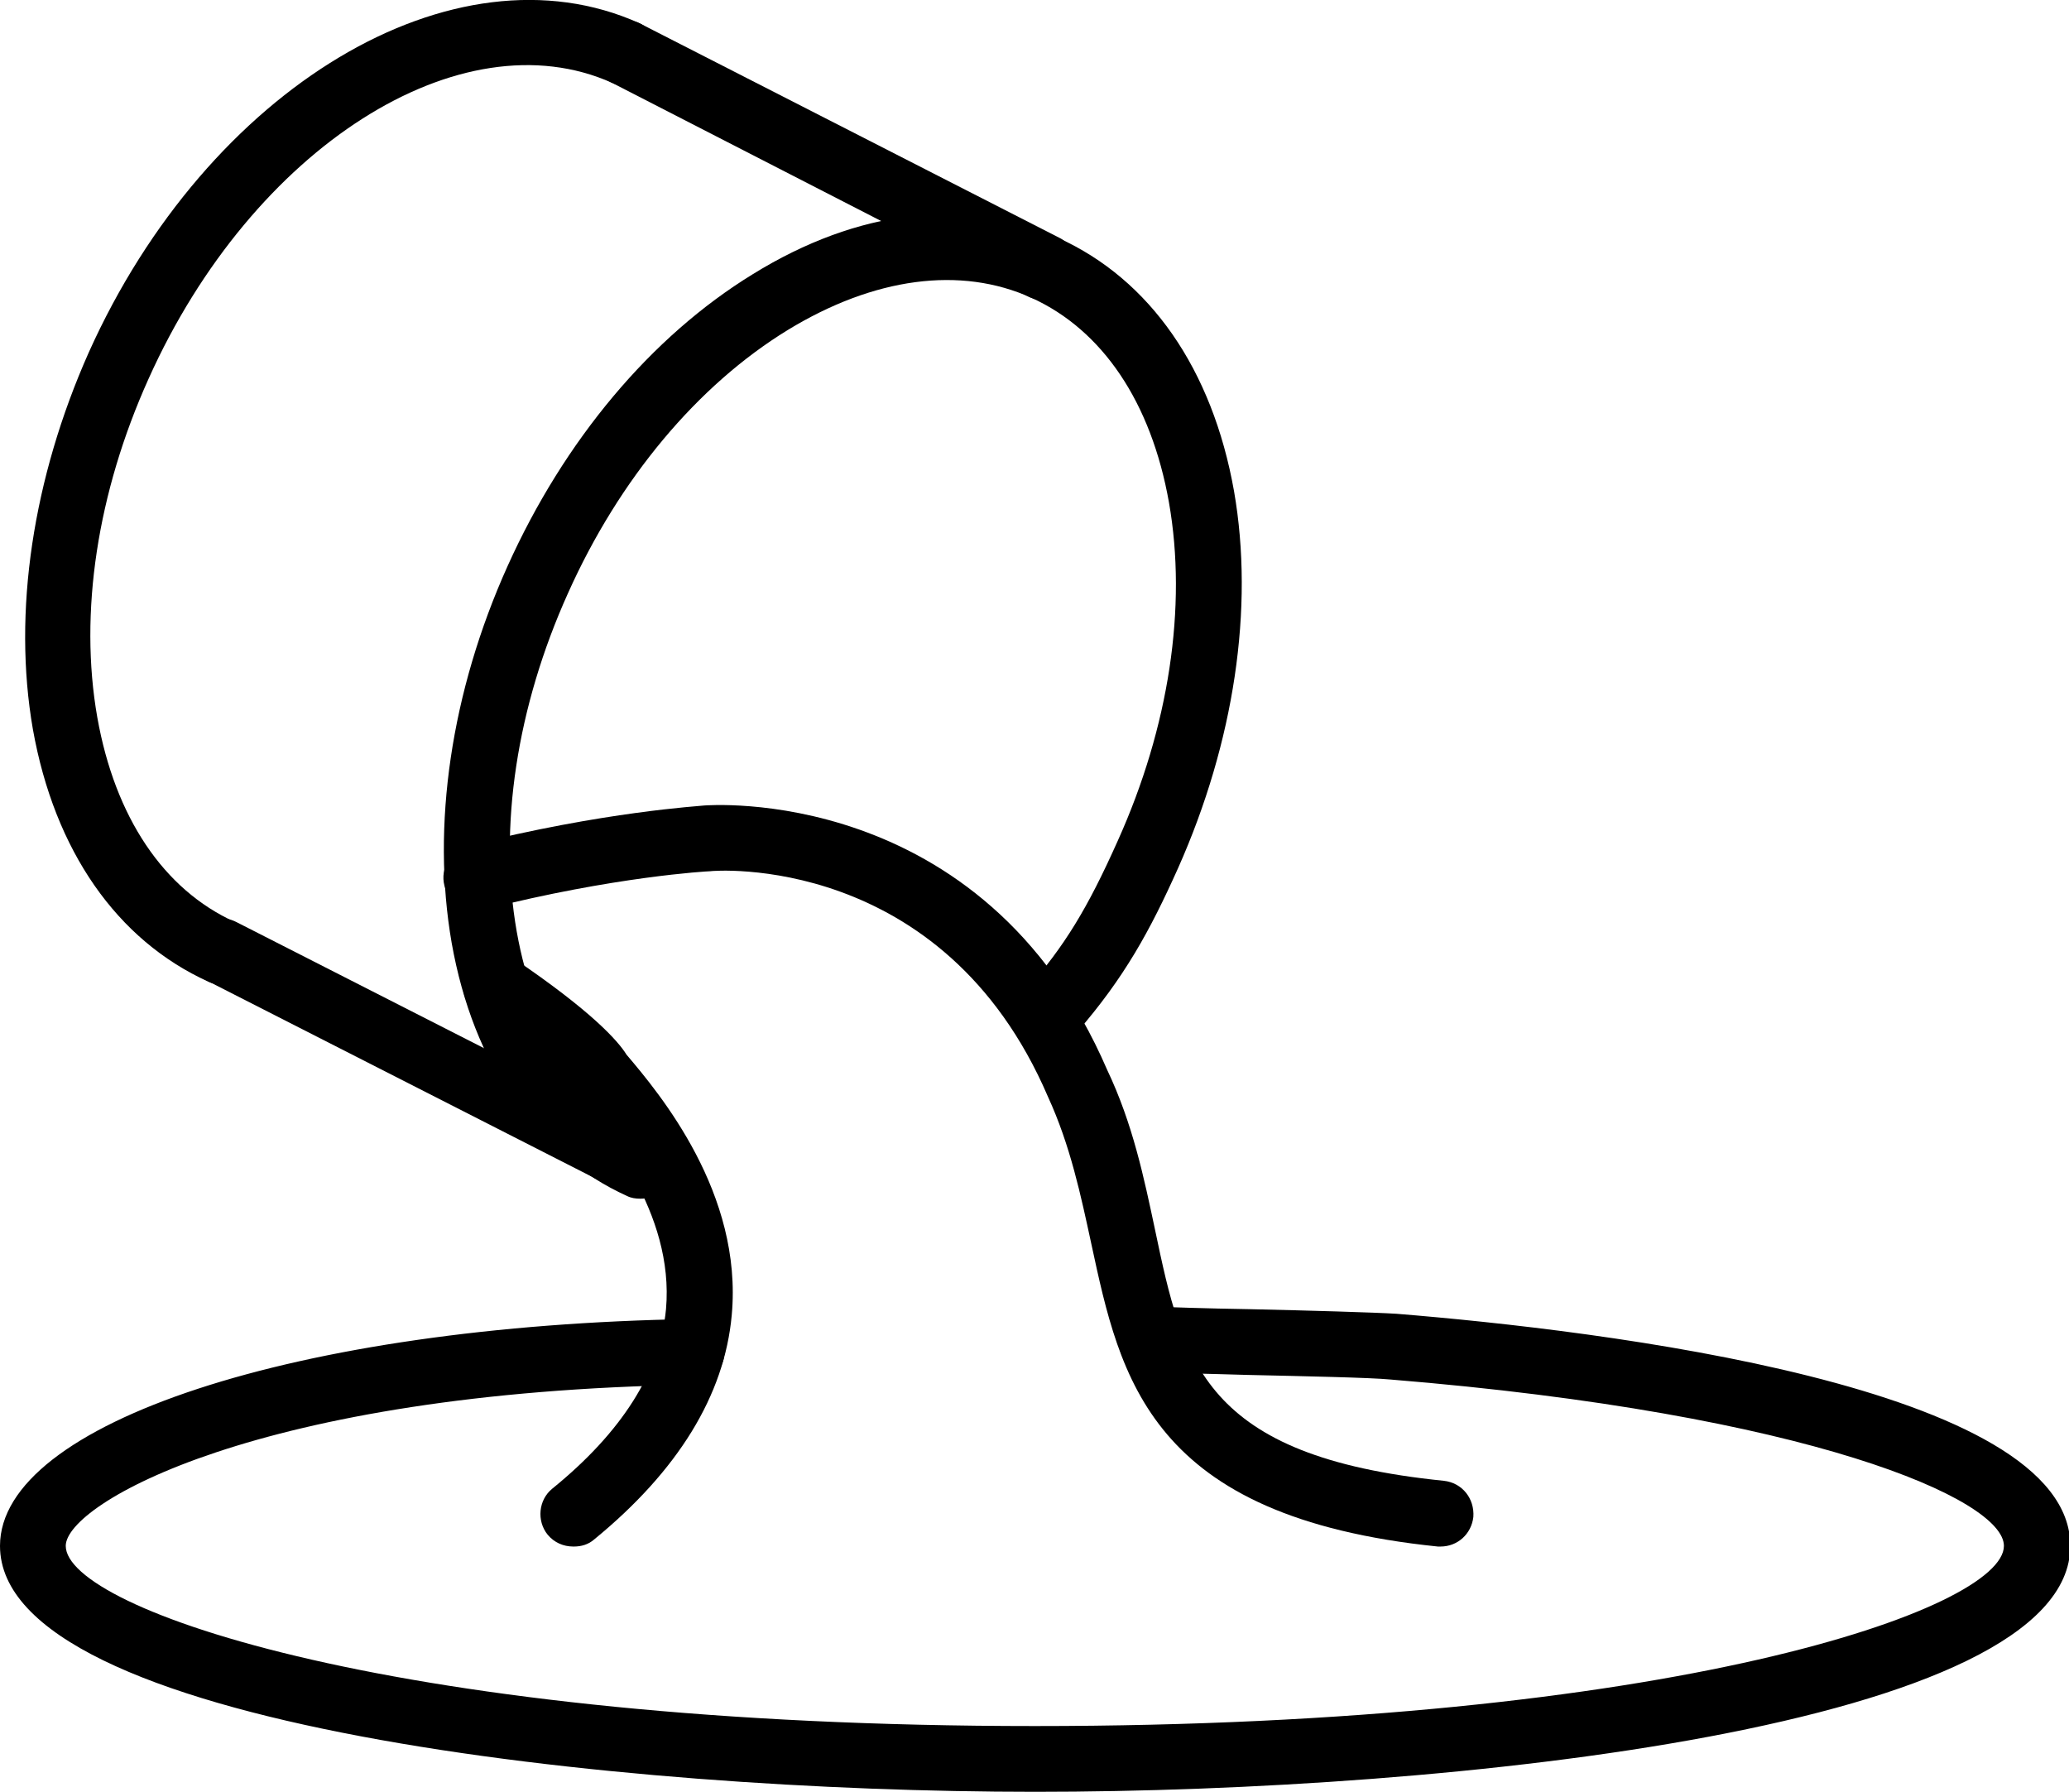<?xml version="1.0" encoding="UTF-8"?><svg id="b" xmlns="http://www.w3.org/2000/svg" viewBox="0 0 31.47 27.25"><g id="c"><g><path d="M8.72,23.52c-.15,0-.29-.06-.39-.18-.17-.21-.14-.53,.07-.7,1.06-.86,1.64-1.78,1.73-2.73,.13-1.47-.94-2.72-1.39-3.26-.03-.03-.05-.07-.07-.11,0,0,0,0,0,0,0,0-.25-.35-1.41-1.14-.23-.16-.29-.47-.13-.69,.16-.23,.47-.29,.69-.13,1.18,.8,1.58,1.25,1.71,1.46,.51,.6,1.77,2.11,1.6,3.96-.11,1.22-.82,2.37-2.09,3.41-.09,.08-.2,.11-.31,.11Z"/><path d="M15.74,27.25c-6.33,0-15.74-1-15.74-3.74,0-1.87,4.52-3.35,10.51-3.45,.24,0,.5,.22,.51,.49,0,.28-.22,.5-.49,.51-6.6,.11-9.53,1.81-9.53,2.45,0,.96,5.06,2.74,14.74,2.74s14.74-1.78,14.74-2.74c0-.71-2.96-2.01-9.33-2.53-.31-.03-1.3-.05-2.18-.07-.65-.02-1.25-.03-1.49-.04-.28-.01-.49-.25-.47-.53s.26-.5,.53-.47c.24,.01,.82,.03,1.46,.04,.91,.02,1.92,.05,2.24,.07,3.08,.25,10.25,1.1,10.25,3.53,0,2.75-9.41,3.74-15.74,3.74Z"/><path d="M9.74,18.23c-.07,0-.14-.01-.2-.04-1.39-.63-2.34-1.99-2.67-3.85-.31-1.78-.01-3.82,.85-5.73s2.18-3.49,3.73-4.44c1.6-.99,3.25-1.18,4.65-.55,1.39,.63,2.34,1.99,2.67,3.85,.31,1.78,0,3.82-.85,5.73-.43,.96-.82,1.67-1.54,2.5-.18,.21-.5,.23-.71,.05-.21-.18-.23-.5-.05-.71,.57-.65,.92-1.22,1.38-2.25,.78-1.73,1.06-3.56,.78-5.15-.27-1.52-1.01-2.62-2.09-3.11-1.08-.49-2.4-.31-3.71,.49-1.37,.84-2.56,2.26-3.34,4-.78,1.73-1.06,3.56-.78,5.15,.27,1.52,1.01,2.62,2.09,3.11,.25,.11,.36,.41,.25,.66-.08,.19-.27,.29-.46,.29Z"/><path d="M3.37,14.97c-.07,0-.14-.01-.2-.04-1.39-.63-2.34-1.99-2.67-3.84-.31-1.78,0-3.82,.85-5.73C3.16,1.33,6.91-.91,9.72,.35c.25,.11,.36,.41,.25,.66-.11,.25-.41,.37-.66,.25C7.01,.23,3.84,2.24,2.26,5.76c-.78,1.73-1.06,3.56-.78,5.15,.27,1.52,1.01,2.62,2.09,3.11,.25,.11,.36,.41,.25,.66-.08,.19-.27,.3-.46,.3Z"/><path d="M15.89,4.57c-.08,0-.15-.02-.23-.05L9.29,1.25c-.25-.13-.34-.43-.22-.67,.13-.25,.43-.34,.67-.22l6.38,3.26c.25,.13,.34,.43,.22,.67-.09,.17-.26,.27-.45,.27Z"/><path d="M9.3,17.98c-.08,0-.15-.02-.23-.05l-5.93-3.02c-.25-.12-.34-.43-.22-.67,.13-.25,.43-.34,.67-.22l5.93,3.02c.25,.12,.34,.43,.22,.67-.09,.17-.26,.27-.45,.27Z"/><path d="M21.92,23.52s-.03,0-.05,0c-4.39-.45-4.83-2.56-5.27-4.6-.16-.74-.32-1.5-.66-2.24-1.6-3.73-5.1-3.44-5.14-3.43-.04,0-1.46,.08-3.43,.58-.27,.07-.54-.09-.61-.36-.07-.27,.1-.54,.36-.61,2.07-.52,3.53-.6,3.59-.61,.02,0,4.24-.36,6.13,4.02,.39,.82,.56,1.64,.73,2.44,.42,2,.73,3.44,4.39,3.81,.28,.03,.47,.27,.45,.55-.03,.26-.24,.45-.5,.45Z"/></g></g></svg>